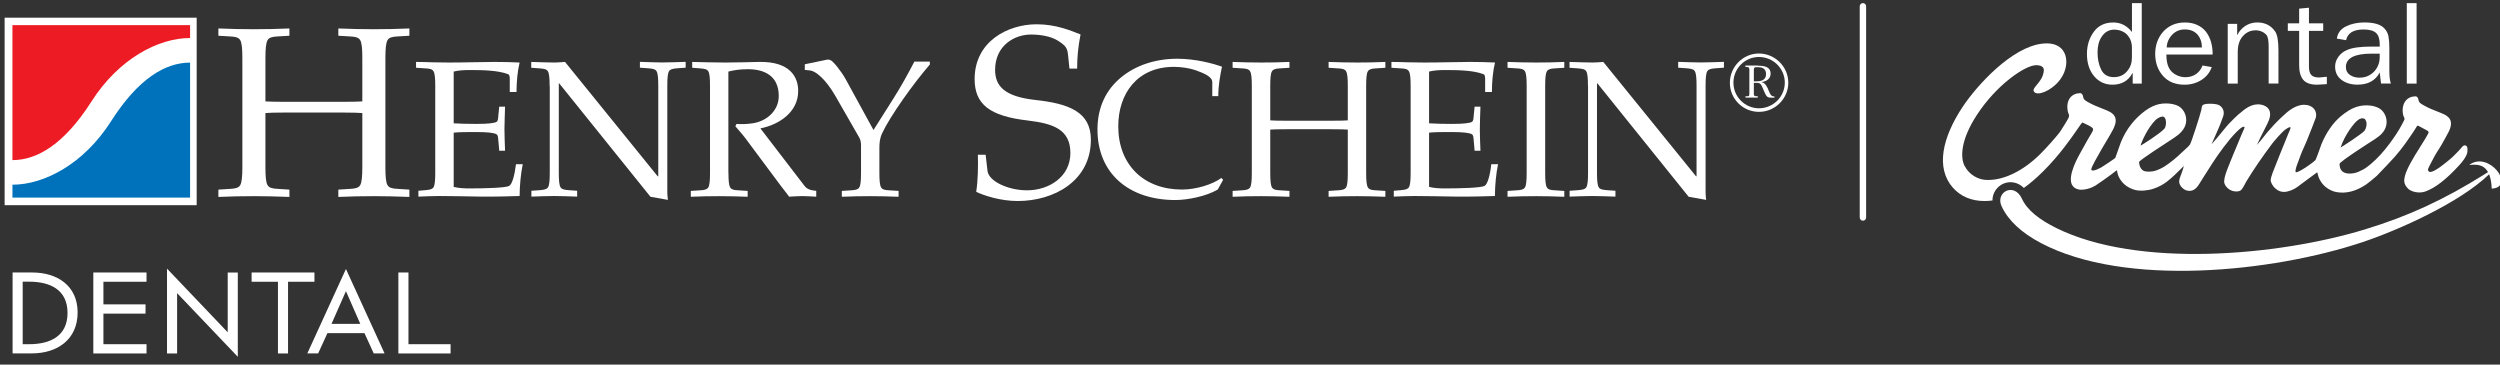 <svg width="240" height="35" viewBox="0 0 240 35" fill="none" xmlns="http://www.w3.org/2000/svg">
<rect x="0" y="0" width="240" height="35" fill="#333333" stroke="none"/>
<path fill-rule="evenodd" clip-rule="evenodd" d="M204.668 4.619C204.668 4.15 204.558 3.777 204.335 3.501C204.202 3.296 204.011 3.135 203.762 3.019C203.514 2.904 203.249 2.846 202.967 2.846C202.444 2.846 202.036 3.087 201.733 3.569C201.487 3.941 201.364 4.433 201.364 5.046C201.364 5.663 201.481 6.209 201.716 6.688C201.952 7.167 202.356 7.405 202.929 7.405C203.51 7.405 203.966 7.177 204.296 6.717C204.541 6.399 204.664 6.004 204.664 5.528V4.619H204.668ZM204.668 0.298H205.608V8.025H204.739V7.009H204.722C204.322 7.758 203.682 8.131 202.799 8.131C202.02 8.131 201.39 7.809 200.918 7.164C200.537 6.637 200.346 5.975 200.346 5.169C200.346 4.365 200.566 3.662 200.999 3.061C201.432 2.46 202.059 2.158 202.877 2.158C203.598 2.158 204.192 2.463 204.668 3.074V0.298ZM212.328 6.438C212.147 6.958 211.817 7.372 211.336 7.678C210.857 7.98 210.318 8.131 209.723 8.131C208.831 8.131 208.136 7.848 207.641 7.279C207.147 6.714 206.898 6.01 206.898 5.169C206.898 4.764 206.962 4.381 207.088 4.022C207.218 3.662 207.402 3.341 207.648 3.061C207.893 2.782 208.191 2.56 208.546 2.399C208.895 2.239 209.296 2.158 209.742 2.158C210.191 2.158 210.589 2.235 210.928 2.393C211.274 2.55 211.549 2.765 211.766 3.039C211.982 3.315 212.144 3.639 212.254 4.009C212.36 4.378 212.415 4.789 212.415 5.236H207.971C207.971 5.785 208.058 6.219 208.226 6.531C208.368 6.801 208.585 7.016 208.876 7.173C209.167 7.331 209.477 7.411 209.797 7.411C210.191 7.411 210.531 7.311 210.819 7.112C211.106 6.913 211.313 6.637 211.442 6.287L212.328 6.438ZM211.384 4.561C211.384 4.063 211.242 3.649 210.957 3.318C210.67 2.99 210.266 2.826 209.742 2.826C209.251 2.826 208.844 3 208.52 3.344C208.194 3.688 208.023 4.096 208.003 4.558H211.384V4.561ZM214.762 3.36H214.781C214.962 2.994 215.221 2.701 215.56 2.483C215.9 2.264 216.278 2.155 216.701 2.155C217.454 2.155 218.033 2.454 218.434 3.051C218.634 3.373 218.731 3.973 218.731 4.857V8.021H217.791V4.481C217.791 3.964 217.736 3.614 217.626 3.427C217.525 3.273 217.374 3.148 217.173 3.051C216.973 2.958 216.766 2.91 216.556 2.91C216.048 2.91 215.631 3.103 215.305 3.482C214.982 3.838 214.823 4.346 214.823 5.014V8.025H213.863V2.293H214.768V3.36H214.762ZM223.379 8.076L222.455 8.131C221.815 8.131 221.365 7.973 221.107 7.655C220.848 7.34 220.719 6.878 220.719 6.271V2.965H219.63V2.242H220.719V0.831L221.66 0.741V2.242H223.027V2.965H221.66V6.405C221.66 6.762 221.731 7.022 221.876 7.189C222.018 7.356 222.274 7.44 222.639 7.44L223.376 7.369V8.076H223.379ZM228.454 5.149H227.678C226.03 5.149 225.205 5.58 225.205 6.441C225.205 6.768 225.335 7.016 225.59 7.193C225.845 7.366 226.152 7.456 226.514 7.456C226.893 7.456 227.232 7.366 227.523 7.186C227.814 7.009 228.043 6.768 228.208 6.47C228.37 6.168 228.451 5.85 228.451 5.512V5.149H228.454ZM228.454 4.478V4.24C228.454 3.736 228.334 3.376 228.095 3.157C227.856 2.939 227.458 2.83 226.905 2.83C225.929 2.83 225.37 3.173 225.225 3.858L224.336 3.704C224.417 3.167 224.711 2.775 225.225 2.528C225.739 2.277 226.324 2.155 226.977 2.155C227.895 2.155 228.528 2.338 228.877 2.704C229.097 2.929 229.233 3.186 229.291 3.482C229.346 3.774 229.378 4.141 229.378 4.584V6.817C229.378 7.331 229.423 7.732 229.524 8.021H228.58L228.454 6.955C228.043 7.739 227.335 8.127 226.314 8.127C225.703 8.127 225.192 7.973 224.782 7.665C224.371 7.356 224.171 6.932 224.171 6.386C224.171 6.052 224.274 5.74 224.488 5.448C224.698 5.159 224.973 4.94 225.315 4.802C225.794 4.581 226.585 4.471 227.681 4.471H228.454V4.478ZM231.052 8.025V0.298H231.993V8.025H231.052Z" fill="white"/>
<path d="M236.691 13.964C236.666 13.958 236.649 13.952 236.624 13.952C236.475 13.952 236.368 14.087 236.262 14.222C236.232 14.26 236.203 14.296 236.174 14.324C236.11 14.392 236.045 14.459 235.984 14.527C235.696 14.829 235.424 15.115 235.085 15.381C235.017 15.436 234.949 15.494 234.878 15.552C234.561 15.802 234.235 16.069 233.86 16.291C233.563 16.467 233.388 16.506 233.298 16.506C233.178 16.506 233.117 16.451 233.087 16.313C233.065 16.239 233.197 15.989 233.246 15.895L233.278 15.825C233.595 15.195 233.866 14.713 234.135 14.312C234.303 14.051 234.493 13.727 234.72 13.306C234.765 13.216 234.813 13.133 234.862 13.046C235.014 12.773 235.172 12.496 235.247 12.204C235.486 11.301 234.778 11.022 234.264 10.816L234.005 10.713C233.553 10.537 233.159 10.382 232.748 10.148L232.651 10.093C232.444 9.981 232.279 9.888 232.205 9.714C232.192 9.685 232.182 9.647 232.176 9.605C232.157 9.496 232.127 9.345 231.969 9.261C231.95 9.248 231.924 9.245 231.904 9.245C231.494 9.252 231.155 9.402 230.938 9.682C230.676 10.01 230.589 10.508 230.705 11.041C230.721 11.112 230.751 11.179 230.78 11.237C230.812 11.304 230.841 11.369 230.838 11.423C230.838 11.475 230.757 11.632 230.705 11.725L230.663 11.809C230.279 12.564 229.82 13.216 229.422 13.756C228.831 14.559 228.252 15.189 227.606 15.738C227.415 15.899 227.159 16.104 226.885 16.262C226.639 16.4 226.264 16.57 226.009 16.618C225.854 16.647 225.708 16.663 225.572 16.663C225.168 16.663 224.671 16.535 224.609 15.911C224.606 15.85 224.6 15.789 224.596 15.732C224.59 15.513 227.987 13.361 227.987 13.361C228.472 13.039 228.982 12.638 229.096 11.957C229.212 11.24 228.818 10.617 228.368 10.379C227.89 10.119 227.163 10.042 226.513 10.183C225.766 10.347 225.159 10.794 224.713 11.166C223.966 11.79 223.307 12.744 222.851 13.855C222.851 13.855 222.382 15.205 222.292 15.352C222.169 15.542 220.339 16.837 220.372 16.471C220.349 16.438 220.388 16.152 220.517 15.822C220.572 15.687 220.847 14.928 220.876 14.851C221.041 14.405 221.261 13.984 221.438 13.547C221.658 13.01 222.285 11.423 222.318 11.301C222.398 10.99 222.343 10.704 222.162 10.472C221.952 10.209 221.603 10.058 221.193 10.058H221.17C220.747 10.064 220.349 10.247 220.091 10.398C219.706 10.623 219.383 10.919 219.027 11.256C218.494 11.761 218.061 12.226 217.65 12.715C217.586 12.792 217.501 12.898 217.404 13.023C217.23 13.242 216.91 13.653 216.664 13.913C216.81 13.582 217.088 12.998 217.621 11.97C217.867 11.491 218.145 10.803 217.689 10.35C217.469 10.132 217.104 10.003 216.735 10.016C215.992 10.042 215.446 10.517 215.003 10.896L214.964 10.916C214.622 11.214 214.327 11.517 214.017 11.838L213.914 11.947C213.801 12.063 213.587 12.326 213.342 12.628C213.06 12.975 212.601 13.54 212.307 13.849C212.401 13.63 212.501 13.402 212.605 13.177C212.853 12.618 213.112 12.043 213.312 11.475L213.354 11.362C213.4 11.247 213.439 11.137 213.461 11.035C213.558 10.578 213.29 10.203 212.98 10.071C212.834 10.01 212.569 9.974 212.446 9.968C212.359 9.962 212.259 9.958 212.159 9.958C211.603 9.958 211.493 10.064 211.454 10.103C211.386 10.17 211.367 10.28 211.35 10.408C211.344 10.46 211.334 10.511 211.325 10.559C211.182 11.157 210.365 13.691 210.235 13.875C210.106 14.051 209.906 14.228 209.715 14.398C209.637 14.472 209.557 14.543 209.485 14.61C208.907 15.169 208.377 15.6 207.818 15.963C207.491 16.172 207.123 16.339 206.803 16.422C206.67 16.454 206.47 16.477 206.282 16.477C206.092 16.477 205.933 16.458 205.836 16.419C205.561 16.307 205.393 15.989 205.368 15.728C205.361 15.667 205.358 15.603 205.351 15.539C205.555 15.275 207.601 13.958 208.723 13.222C209.23 12.892 209.738 12.432 209.851 11.809C209.983 11.086 209.602 10.453 209.156 10.199C208.858 10.029 208.412 9.929 207.934 9.929C207.698 9.929 207.459 9.952 207.252 10C206.851 10.09 206.395 10.305 206.001 10.588C204.951 11.34 204.126 12.384 203.622 13.611C203.596 13.672 203.577 13.74 203.551 13.801C203.499 13.945 203.082 15.144 203.069 15.16C202.917 15.291 201.87 15.989 201.722 16.072C201.162 16.371 200.529 16.602 200.855 15.976C200.92 15.854 200.994 15.706 201.072 15.545L201.098 15.494C201.146 15.394 201.204 15.295 201.263 15.195C201.305 15.127 201.343 15.063 201.376 14.999C201.615 14.549 201.861 14.138 202.122 13.701C202.258 13.473 202.394 13.245 202.53 13.01L202.585 12.914C202.772 12.593 202.966 12.259 203.056 11.925C203.302 11.051 202.62 10.758 202.258 10.601C202.054 10.514 201.861 10.437 201.673 10.363C201.308 10.219 200.962 10.084 200.613 9.891C200.581 9.875 200.545 9.855 200.513 9.836C200.306 9.724 200.089 9.611 200.015 9.431C199.999 9.396 199.992 9.354 199.986 9.309C199.963 9.194 199.934 9.033 199.773 8.953C199.753 8.943 199.74 8.943 199.718 8.94C199.304 8.946 198.968 9.094 198.748 9.364C198.48 9.692 198.402 10.174 198.515 10.723C198.528 10.787 198.554 10.845 198.577 10.903C198.606 10.977 198.632 11.044 198.632 11.108C198.635 11.253 198.486 11.5 198.373 11.68C198.334 11.741 198.302 11.796 198.273 11.847C198.192 11.992 198.105 12.124 198.021 12.249C197.953 12.352 197.891 12.448 197.836 12.541C197.63 12.892 196.385 14.289 195.777 14.874C194.203 16.403 192.416 17.277 190.868 17.277C190.771 17.277 190.674 17.274 190.583 17.267C189.966 17.222 189.074 16.843 188.599 15.924C188.172 15.095 188.24 13.409 189.756 11.07C191.647 8.146 194.413 6.257 195.477 6.257C195.771 6.257 195.984 6.325 196.104 6.45C196.178 6.527 196.214 6.63 196.207 6.755C196.175 7.382 195.797 7.828 195.522 8.159C195.331 8.387 195.192 8.551 195.225 8.715C195.244 8.795 195.299 8.86 195.386 8.908C195.461 8.95 195.554 8.966 195.661 8.966C196.353 8.966 197.672 8.175 198.166 6.938C198.467 6.19 198.428 5.399 198.066 4.876C197.843 4.548 197.384 4.163 196.479 4.163C196.356 4.163 196.227 4.169 196.097 4.185C193.13 4.497 189.785 8.201 188.424 10.244C186.456 13.206 185.809 16.111 187.467 18.006C188.22 18.861 189.248 19.298 190.525 19.298C190.777 19.298 191.029 19.278 191.275 19.246C191.272 18.504 191.724 17.907 192.3 17.643C192.91 17.364 193.699 17.45 194.291 18.041C194.785 17.688 195.415 17.177 196.146 16.448C197.723 14.877 198.838 13.261 199.436 12.393C199.634 12.108 199.821 11.831 199.899 11.757C199.96 11.777 200.083 11.838 200.135 11.863L200.164 11.88C200.209 11.902 200.261 11.928 200.322 11.953C200.548 12.059 200.923 12.23 200.939 12.41C200.949 12.528 200.81 12.75 200.729 12.885L200.703 12.924C200.48 13.29 200.286 13.643 200.096 13.987C200.005 14.145 199.921 14.305 199.831 14.463L199.815 14.491C199.488 15.066 198.496 16.814 198.893 17.701C199.01 17.955 199.226 18.119 199.537 18.186C199.621 18.202 199.711 18.215 199.802 18.215C200.639 18.202 201.25 17.756 201.25 17.756C201.835 17.354 202.074 17.203 202.652 16.769C202.869 16.605 203.231 16.32 203.234 16.348C203.286 16.901 203.564 17.267 203.658 17.386C203.949 17.781 204.443 18.102 204.98 18.238C205.465 18.36 206.176 18.305 206.748 18.112C207.203 17.958 207.64 17.73 208.005 17.453C208.477 17.094 208.981 16.596 209.346 16.236C209.45 16.133 209.56 16.024 209.657 15.931C209.628 16.03 209.595 16.13 209.563 16.233C209.534 16.32 209.505 16.406 209.479 16.496C209.456 16.57 209.421 16.66 209.385 16.753C209.295 16.981 209.191 17.241 209.201 17.46C209.22 17.842 209.624 18.225 209.957 18.295C210.035 18.315 210.116 18.324 210.193 18.324C210.717 18.324 210.985 17.887 211.186 17.569L211.435 17.168C212.074 16.146 212.737 15.089 213.464 14.135C213.91 13.55 214.266 13.104 214.744 12.625L214.761 12.612C215.061 12.313 215.281 12.159 215.413 12.159C215.439 12.159 215.452 12.169 215.462 12.175C215.462 12.175 215.507 12.214 215.404 12.435C215.239 12.789 215.087 13.155 214.945 13.508C214.87 13.688 214.796 13.862 214.728 14.029C214.489 14.585 214.247 15.179 213.94 15.95L213.927 15.985C213.749 16.435 213.545 16.949 213.519 17.38C213.497 17.746 213.843 18.164 214.289 18.318C214.402 18.356 214.547 18.382 214.693 18.382C214.79 18.382 214.922 18.369 215.032 18.321C215.213 18.241 215.358 17.958 215.504 17.685C215.549 17.595 215.591 17.511 215.633 17.441C216.367 16.239 217.191 15.031 218.154 13.756C218.2 13.695 219.072 12.622 219.486 12.371L219.535 12.342C219.635 12.278 219.803 12.178 219.877 12.214C219.903 12.226 219.916 12.3 219.745 12.683C219.722 12.728 219.703 12.773 219.686 12.811C219.26 13.842 218.264 16.326 218.183 16.56L218.151 16.657C218.074 16.869 218.002 17.084 217.986 17.274C217.967 17.524 218.225 17.874 218.319 17.977C218.507 18.18 218.82 18.424 219.263 18.424C219.357 18.424 219.454 18.411 219.551 18.392C219.825 18.327 220.181 18.212 220.543 17.951C220.708 17.833 222.447 16.525 222.453 16.538C222.492 16.628 222.531 16.827 222.56 16.924C222.644 17.174 222.754 17.383 222.954 17.64C223.278 18.038 223.791 18.347 224.302 18.44C225.22 18.61 226.187 18.36 227.159 17.704C227.34 17.579 228.01 17.033 228.171 16.882C228.485 16.573 229.761 15.208 229.887 15.066C230.605 14.254 231.193 13.393 231.785 12.503C231.814 12.464 231.84 12.416 231.872 12.365C231.924 12.275 232.037 12.082 232.085 12.059C232.131 12.059 232.224 12.108 232.283 12.143C232.315 12.159 232.341 12.175 232.367 12.188C232.444 12.223 232.519 12.268 232.596 12.307L232.68 12.355C232.712 12.371 232.748 12.39 232.784 12.406C232.952 12.493 233.136 12.586 233.152 12.702C233.126 12.853 232.544 13.781 232.228 14.279C232.063 14.543 231.921 14.768 231.853 14.88C231.82 14.938 231.785 15.005 231.74 15.076C231.361 15.722 230.725 16.801 230.815 17.47C230.844 17.682 230.97 17.913 231.171 18.106C231.403 18.337 231.827 18.478 232.266 18.478C232.464 18.478 232.658 18.446 232.819 18.388C233.766 18.058 234.862 17.206 236.081 15.867C236.404 15.513 236.75 15.089 236.856 14.665C236.866 14.517 236.963 14.048 236.691 13.964ZM226.044 11.825C226.225 11.626 226.494 11.359 226.785 11.359C226.843 11.359 226.904 11.372 226.966 11.394C227.059 11.433 227.121 11.545 227.159 11.674C227.25 11.973 227.134 12.349 227.004 12.538C226.81 12.818 224.758 14.141 224.696 14.164C225.133 12.84 226.044 11.825 226.044 11.825ZM206.916 11.539C207.084 11.372 207.391 11.189 207.598 11.189C207.637 11.189 207.672 11.195 207.698 11.208C207.795 11.253 207.863 11.346 207.902 11.488C207.982 11.78 207.924 12.194 207.772 12.365C207.32 12.859 205.62 13.923 205.494 13.981C205.604 13.55 206.205 12.249 206.916 11.539Z" fill="white"/>
<path fill-rule="evenodd" clip-rule="evenodd" d="M237.048 15.835C237.478 15.822 238.357 15.642 238.851 16.522C238.783 16.564 238.68 16.631 238.486 16.753C234.675 19.131 231.298 20.727 226.983 22.038C218.624 24.573 205.22 25.755 197.411 21.894C195.762 21.078 194.608 20.169 194.104 19.076C193.357 17.457 191.528 18.443 192.152 19.796C192.775 21.152 194.046 22.337 195.924 23.33C204.008 27.593 218.145 26.131 226.779 23.253C230.25 22.096 236.143 19.459 238.952 16.734C239.091 17.065 239.184 17.508 239.207 18.109C241.573 17.965 238.919 14.405 237.048 15.835Z" fill="white"/>
<path fill-rule="evenodd" clip-rule="evenodd" d="M178.841 21.187C178.672 21.187 178.534 21.049 178.534 20.88L178.534 0.605C178.534 0.436 178.672 0.298 178.841 0.298C179.011 0.298 179.148 0.436 179.148 0.605L179.148 20.88C179.148 21.049 179.011 21.187 178.841 21.187Z" fill="white"/>
<path d="M18.881 1.698H0.444V19.698H18.881V1.698Z" fill="white"/>
<path d="M36.998 16.041C36.998 16.922 37.042 17.527 37.209 17.782C37.348 18.015 37.624 18.11 38.185 18.132L39.3 18.204V18.904C38.091 18.86 36.998 18.831 35.927 18.831C34.783 18.831 33.691 18.853 32.481 18.904V18.204L33.596 18.132C34.157 18.11 34.434 18.015 34.572 17.782C34.733 17.527 34.783 16.922 34.783 16.041V10.854C34.507 10.832 33.88 10.803 32.853 10.803H27.411C26.392 10.803 25.758 10.825 25.481 10.854V16.041C25.481 16.922 25.525 17.527 25.692 17.782C25.831 18.015 26.115 18.11 26.668 18.132L27.783 18.204V18.904C26.574 18.86 25.481 18.831 24.41 18.831C23.267 18.831 22.174 18.853 20.965 18.904V18.204L22.079 18.132C22.64 18.11 22.917 18.015 23.055 17.782C23.215 17.527 23.267 16.922 23.267 16.041V5.595C23.267 4.713 23.223 4.109 23.055 3.846C22.917 3.613 22.633 3.519 22.079 3.497L20.965 3.431V2.732C22.174 2.783 23.267 2.805 24.41 2.805C25.481 2.805 26.574 2.783 27.783 2.732V3.431L26.668 3.497C26.108 3.519 25.831 3.613 25.692 3.846C25.532 4.101 25.481 4.706 25.481 5.595V9.732C25.758 9.754 26.392 9.776 27.411 9.776H32.853C33.873 9.776 34.507 9.754 34.783 9.732V5.595C34.783 4.713 34.74 4.109 34.572 3.846C34.434 3.613 34.15 3.519 33.596 3.497L32.481 3.431V2.732C33.691 2.783 34.783 2.805 35.927 2.805C36.998 2.805 38.091 2.783 39.3 2.732V3.431L38.185 3.497C37.624 3.519 37.348 3.613 37.209 3.846C37.049 4.101 36.998 4.706 36.998 5.595V16.041Z" fill="white"/>
<path d="M41.784 8.239C41.784 7.533 41.747 7.045 41.616 6.841C41.507 6.651 41.281 6.579 40.837 6.564L39.941 6.506V5.945C40.465 5.945 40.982 5.967 41.507 5.981C42.031 5.981 42.57 6.003 43.088 6.003C44.705 6.003 46.417 5.945 47.48 5.945C48.318 5.945 49.156 5.967 49.884 6.003C49.68 6.819 49.586 7.882 49.586 8.829H48.937V7.62C48.937 7.38 48.923 7.176 48.77 7.118C47.779 6.746 46.315 6.724 45.12 6.724C44.617 6.724 44.078 6.739 43.554 6.87V11.838C44.151 11.874 44.821 11.896 45.71 11.896C46.846 11.896 47.48 11.823 47.684 11.692C47.779 11.62 47.815 11.452 47.83 11.211L47.925 10.243H48.486C48.471 11.008 48.427 11.714 48.427 12.399C48.427 13.084 48.464 13.798 48.486 14.468H47.925L47.83 13.368C47.815 13.127 47.772 12.96 47.684 12.902C47.48 12.756 46.846 12.676 45.71 12.676C44.814 12.676 44.129 12.676 43.554 12.734V17.942C44.078 18.074 44.617 18.088 45.12 18.088C46.65 18.088 48.544 18.03 48.879 17.848C49.156 17.702 49.396 16.879 49.535 15.764H50.183C50.001 16.66 49.884 17.811 49.884 18.817C49.068 18.838 47.597 18.89 46.22 18.875C44.785 18.853 43.313 18.817 42.163 18.817C41.456 18.817 40.844 18.853 40.166 18.875V18.314L40.837 18.256C41.281 18.219 41.507 18.161 41.616 17.979C41.747 17.775 41.784 17.287 41.784 16.58V8.225V8.239Z" fill="white"/>
<path d="M52.762 8.239C52.762 7.533 52.726 7.045 52.595 6.841C52.486 6.651 52.26 6.6 51.815 6.564L50.999 6.505V5.945C51.815 5.966 52.566 6.003 53.236 6.003C53.571 6.003 53.906 5.966 54.241 5.945L63.136 16.922H63.194V8.232C63.194 7.525 63.157 7.037 63.026 6.833C62.917 6.644 62.691 6.593 62.247 6.556L61.431 6.498V5.937C62.174 5.959 62.917 5.996 63.587 5.996C64.33 5.996 65.001 5.959 65.824 5.937V6.498L65.008 6.556C64.564 6.593 64.338 6.651 64.228 6.833C64.097 7.037 64.061 7.518 64.061 8.232V18.503C64.061 18.729 64.097 18.969 64.119 19.188L62.444 18.889L53.68 7.999H53.644V16.58C53.644 17.287 53.68 17.767 53.811 17.979C53.921 18.168 54.147 18.219 54.591 18.256L55.407 18.314V18.875C54.591 18.853 53.921 18.817 53.17 18.817C52.5 18.817 51.757 18.853 51.014 18.875V18.314L51.83 18.256C52.274 18.219 52.5 18.161 52.609 17.979C52.74 17.775 52.777 17.287 52.777 16.58V8.225L52.762 8.239Z" fill="white"/>
<path d="M69.932 16.595C69.932 17.301 69.968 17.789 70.099 17.993C70.208 18.183 70.434 18.256 70.879 18.27L71.775 18.328V18.889C70.806 18.853 69.932 18.831 69.072 18.831C68.161 18.831 67.287 18.846 66.318 18.889V18.328L67.214 18.27C67.659 18.248 67.885 18.175 67.994 17.993C68.125 17.789 68.161 17.301 68.161 16.595V8.239C68.161 7.533 68.125 7.045 67.994 6.841C67.885 6.651 67.659 6.6 67.214 6.564L66.45 6.506V5.945C67.433 5.966 68.511 6.003 69.611 6.003C70.711 6.003 71.789 5.966 72.867 5.945C75.847 5.886 76.626 7.394 76.626 8.735C76.626 10.767 74.798 11.969 72.998 12.326L77.224 17.833C77.5 18.205 77.915 18.277 78.36 18.321V18.882C77.872 18.86 77.449 18.824 77.019 18.824C76.59 18.824 76.182 18.86 75.752 18.882C75.512 18.525 75.228 18.212 74.987 17.877L71.563 13.28C71.265 12.872 70.915 12.515 70.594 12.122L70.704 11.896C71.206 11.933 71.782 11.918 72.343 11.823C73.647 11.598 74.761 10.6 74.761 9.215C74.761 7.205 73.275 6.644 71.818 6.644C70.981 6.644 70.442 6.739 69.924 6.87V16.587L69.932 16.595Z" fill="white"/>
<path d="M83.853 12.486L85.769 9.456C86.511 8.283 87.16 7.11 87.779 5.915H89.265V6.192C87.699 7.999 85.448 11.146 84.683 12.799C84.457 13.28 84.421 13.746 84.421 14.191V16.595C84.421 17.301 84.457 17.789 84.588 17.993C84.698 18.183 84.923 18.256 85.368 18.27L86.264 18.328V18.889C85.295 18.853 84.421 18.831 83.569 18.831C82.658 18.831 81.784 18.846 80.815 18.889V18.328L81.711 18.27C82.155 18.248 82.381 18.175 82.49 17.993C82.621 17.789 82.658 17.308 82.658 16.595V13.95C82.658 13.652 82.6 13.389 82.49 13.207L80.181 9.186C79.212 7.511 78.265 6.826 77.799 6.768L77.26 6.709V6.17L79.402 5.726C79.773 5.653 80.05 6.025 80.371 6.411C80.684 6.804 80.946 7.176 81.194 7.62L83.853 12.479V12.486Z" fill="white"/>
<path d="M102.669 6.593L102.531 5.267C102.458 4.641 102.371 4.407 101.511 3.876C100.855 3.482 99.879 3.315 98.976 3.315C97.344 3.315 95.53 4.407 95.53 6.709C95.53 8.29 96.463 9.266 99.369 9.594C102.647 9.944 104.724 10.76 104.724 13.411C104.724 17.389 101.161 19.297 97.701 19.297C96.069 19.297 94.489 18.787 93.716 18.416C93.899 17.206 93.899 15.946 93.877 14.854H94.62L94.802 16.413C94.918 17.389 96.754 18.27 98.597 18.27C100.688 18.27 102.757 16.988 102.757 14.686C102.757 12.384 101.037 11.852 98.663 11.568C95.006 11.146 93.564 10.009 93.564 7.591C93.564 3.985 96.732 2.331 99.522 2.331C101.38 2.331 102.779 2.936 103.733 3.307C103.5 4.495 103.405 5.493 103.405 6.586H102.662L102.669 6.593Z" fill="white"/>
<path d="M116.896 18.197C115.818 18.846 113.975 19.203 112.838 19.203C108.373 19.203 105.357 16.653 105.357 12.428C105.357 10.286 106.195 8.596 107.63 7.423C109.028 6.272 110.922 5.639 113.013 5.639C114.747 5.639 116.422 6.083 117.311 6.403C117.122 7.278 116.954 8.261 116.954 9.23H116.379V7.889C116.379 7.372 115.636 7.052 114.776 6.739C114.179 6.535 113.385 6.418 112.693 6.418C109.196 6.418 107.353 8.968 107.353 12.129C107.353 15.815 109.793 18.197 113.472 18.197C114.812 18.197 116.393 17.716 117.253 17.083L117.42 17.265L116.903 18.197H116.896Z" fill="white"/>
<path d="M131.151 16.595C131.151 17.302 131.188 17.79 131.319 17.994C131.428 18.183 131.654 18.256 132.098 18.27L132.995 18.329V18.89C132.026 18.853 131.151 18.831 130.299 18.831C129.389 18.831 128.514 18.846 127.546 18.89V18.329L128.442 18.27C128.886 18.248 129.112 18.176 129.221 17.994C129.352 17.79 129.389 17.302 129.389 16.595V12.443C129.17 12.421 128.66 12.406 127.844 12.406H123.488C122.665 12.406 122.162 12.421 121.944 12.443V16.595C121.944 17.302 121.98 17.79 122.111 17.994C122.221 18.183 122.446 18.256 122.891 18.27L123.787 18.329V18.89C122.818 18.853 121.944 18.831 121.084 18.831C120.174 18.831 119.299 18.846 118.331 18.89V18.329L119.227 18.27C119.671 18.248 119.897 18.176 120.006 17.994C120.137 17.79 120.174 17.302 120.174 16.595V8.239C120.174 7.533 120.137 7.045 120.006 6.841C119.889 6.651 119.671 6.579 119.227 6.564L118.331 6.506V5.945C119.299 5.981 120.174 6.003 121.084 6.003C121.944 6.003 122.818 5.988 123.787 5.945V6.506L122.891 6.564C122.446 6.579 122.221 6.659 122.111 6.841C121.98 7.045 121.944 7.526 121.944 8.239V11.554C122.17 11.576 122.672 11.59 123.488 11.59H127.844C128.66 11.59 129.17 11.576 129.389 11.554V8.239C129.389 7.533 129.352 7.045 129.221 6.841C129.112 6.651 128.886 6.579 128.442 6.564L127.546 6.506V5.945C128.514 5.981 129.389 6.003 130.299 6.003C131.159 6.003 132.033 5.988 132.995 5.945V6.506L132.098 6.564C131.654 6.579 131.428 6.659 131.319 6.841C131.188 7.045 131.151 7.526 131.151 8.239V16.595Z" fill="white"/>
<path d="M135.421 8.239C135.421 7.533 135.384 7.045 135.253 6.841C135.144 6.651 134.918 6.579 134.474 6.564L133.578 6.506V5.945C134.102 5.945 134.62 5.967 135.144 5.981C135.661 5.981 136.208 6.003 136.725 6.003C138.342 6.003 140.054 5.945 141.117 5.945C141.955 5.945 142.793 5.967 143.521 6.003C143.317 6.819 143.223 7.882 143.223 8.829H142.574V7.62C142.574 7.38 142.56 7.176 142.407 7.118C141.423 6.746 139.952 6.724 138.757 6.724C138.255 6.724 137.716 6.739 137.191 6.87V11.838C137.788 11.874 138.459 11.896 139.347 11.896C140.484 11.896 141.117 11.823 141.321 11.692C141.416 11.62 141.453 11.452 141.467 11.211L141.562 10.243H142.123C142.101 11.008 142.064 11.714 142.064 12.399C142.064 13.084 142.101 13.798 142.123 14.468H141.562L141.467 13.368C141.453 13.127 141.409 12.96 141.321 12.902C141.117 12.756 140.484 12.676 139.347 12.676C138.459 12.676 137.767 12.676 137.191 12.734V17.942C137.708 18.074 138.255 18.088 138.757 18.088C140.28 18.088 142.181 18.03 142.516 17.848C142.793 17.702 143.041 16.879 143.164 15.764H143.813C143.623 16.66 143.514 17.811 143.514 18.817C142.698 18.838 141.227 18.89 139.85 18.875C138.415 18.853 136.943 18.817 135.792 18.817C135.086 18.817 134.474 18.853 133.804 18.875V18.314L134.474 18.256C134.918 18.219 135.144 18.161 135.253 17.979C135.384 17.775 135.421 17.287 135.421 16.58V8.225V8.239Z" fill="white"/>
<path d="M148.337 16.595C148.337 17.302 148.373 17.79 148.505 17.994C148.614 18.183 148.84 18.256 149.284 18.27L150.173 18.329V18.89C149.204 18.853 148.33 18.831 147.477 18.831C146.567 18.831 145.693 18.846 144.724 18.89V18.329L145.613 18.27C146.064 18.248 146.283 18.176 146.392 17.994C146.523 17.79 146.56 17.302 146.56 16.595V8.239C146.56 7.533 146.523 7.045 146.392 6.841C146.283 6.651 146.057 6.579 145.613 6.564L144.724 6.506V5.945C145.693 5.981 146.567 6.003 147.477 6.003C148.337 6.003 149.211 5.988 150.173 5.945V6.506L149.284 6.564C148.84 6.579 148.614 6.659 148.505 6.841C148.373 7.045 148.337 7.526 148.337 8.239V16.595Z" fill="white"/>
<path d="M152.444 8.239C152.444 7.533 152.408 7.045 152.277 6.841C152.168 6.651 151.942 6.6 151.497 6.564L150.674 6.505V5.945C151.497 5.966 152.241 6.003 152.911 6.003C153.246 6.003 153.581 5.966 153.916 5.945L162.818 16.922H162.869V8.232C162.869 7.525 162.832 7.037 162.701 6.833C162.585 6.644 162.366 6.593 161.922 6.556L161.106 6.498V5.937C161.849 5.959 162.592 5.996 163.262 5.996C164.005 5.996 164.675 5.959 165.499 5.937V6.498L164.683 6.556C164.238 6.593 164.012 6.651 163.903 6.833C163.772 7.037 163.736 7.518 163.736 8.232V18.503C163.736 18.729 163.772 18.969 163.787 19.188L162.111 18.889L153.348 7.999H153.311V16.58C153.311 17.287 153.348 17.767 153.479 17.979C153.588 18.168 153.814 18.219 154.266 18.256L155.082 18.314V18.875C154.266 18.853 153.588 18.817 152.845 18.817C152.175 18.817 151.432 18.853 150.682 18.875V18.314L151.505 18.256C151.949 18.219 152.175 18.161 152.284 17.979C152.415 17.775 152.452 17.287 152.452 16.58V8.225L152.444 8.239Z" fill="white"/>
<path d="M18.248 3.65V2.411H1.194V15.371C3.584 15.371 6.184 13.819 8.778 9.747C11.386 5.653 15.181 3.65 18.248 3.65Z" fill="#ED1C24"/>
<path d="M1.194 17.731V18.97H18.248V6.01C15.858 6.01 13.258 7.562 10.665 11.634C8.057 15.728 4.261 17.731 1.194 17.731Z" fill="#0072BC"/>
<path d="M171.676 7.933C171.676 9.477 170.408 10.738 168.857 10.738C167.305 10.738 166.067 9.477 166.067 7.948C166.067 6.418 167.32 5.136 168.849 5.136C170.379 5.136 171.676 6.381 171.676 7.94M166.409 7.94C166.409 9.288 167.516 10.395 168.864 10.395C170.212 10.395 171.341 9.295 171.341 7.933C171.341 6.571 170.219 5.471 168.857 5.471C167.494 5.471 166.409 6.585 166.409 7.94ZM168.777 6.309C169.308 6.309 169.978 6.381 169.978 7.074C169.978 7.569 169.563 7.824 169.119 7.875V7.889C169.469 7.926 169.673 8.399 169.789 8.683C169.84 8.815 169.942 9.055 170.037 9.15C170.117 9.23 170.197 9.252 170.343 9.252V9.375H170.131C169.978 9.375 169.789 9.39 169.651 9.281C169.512 9.171 169.388 8.844 169.323 8.691C169.25 8.523 169.133 8.195 169.002 8.064C168.871 7.933 168.667 7.955 168.507 7.955H168.369V8.953C168.369 9.15 168.383 9.23 168.587 9.237H168.747V9.368H167.567V9.244H167.691C167.888 9.244 167.939 9.215 167.939 9.004V6.658C167.939 6.462 167.83 6.44 167.691 6.432H167.56V6.294H168.769L168.777 6.309ZM168.369 7.809H168.58C169.068 7.809 169.541 7.7 169.541 7.11C169.541 6.658 169.25 6.454 168.813 6.454H168.587C168.354 6.454 168.369 6.6 168.369 6.789V7.809Z" fill="white"/>
<path d="M1.209 26.159H3.096C5.478 26.159 7.452 27.412 7.452 29.998C7.452 32.584 5.514 33.925 3.059 33.925H1.209V26.159ZM2.178 33.043H2.797C4.771 33.043 6.483 32.3 6.483 30.042C6.483 27.784 4.771 27.041 2.797 27.041H2.178V33.036V33.043Z" fill="white"/>
<path d="M8.959 26.159H14.066V27.048H9.928V29.219H13.971V30.108H9.928V33.043H14.066V33.932H8.959V26.159Z" fill="white"/>
<path d="M16.033 25.788L21.86 31.9V26.16H22.829V34.253L17.002 28.141V33.932H16.033V25.788Z" fill="white"/>
<path d="M27.652 33.932H26.683V27.048H24.155V26.159H30.187V27.048H27.652V33.932Z" fill="white"/>
<path d="M31.433 31.98L30.544 33.925H29.503L33.21 25.824L36.918 33.925H35.877L34.988 31.98H31.426H31.433ZM33.21 27.951L31.826 31.091H34.587L33.21 27.951Z" fill="white"/>
<path d="M39.213 33.043H43.256V33.932H38.244V26.159H39.213V33.043Z" fill="white"/>
</svg>

